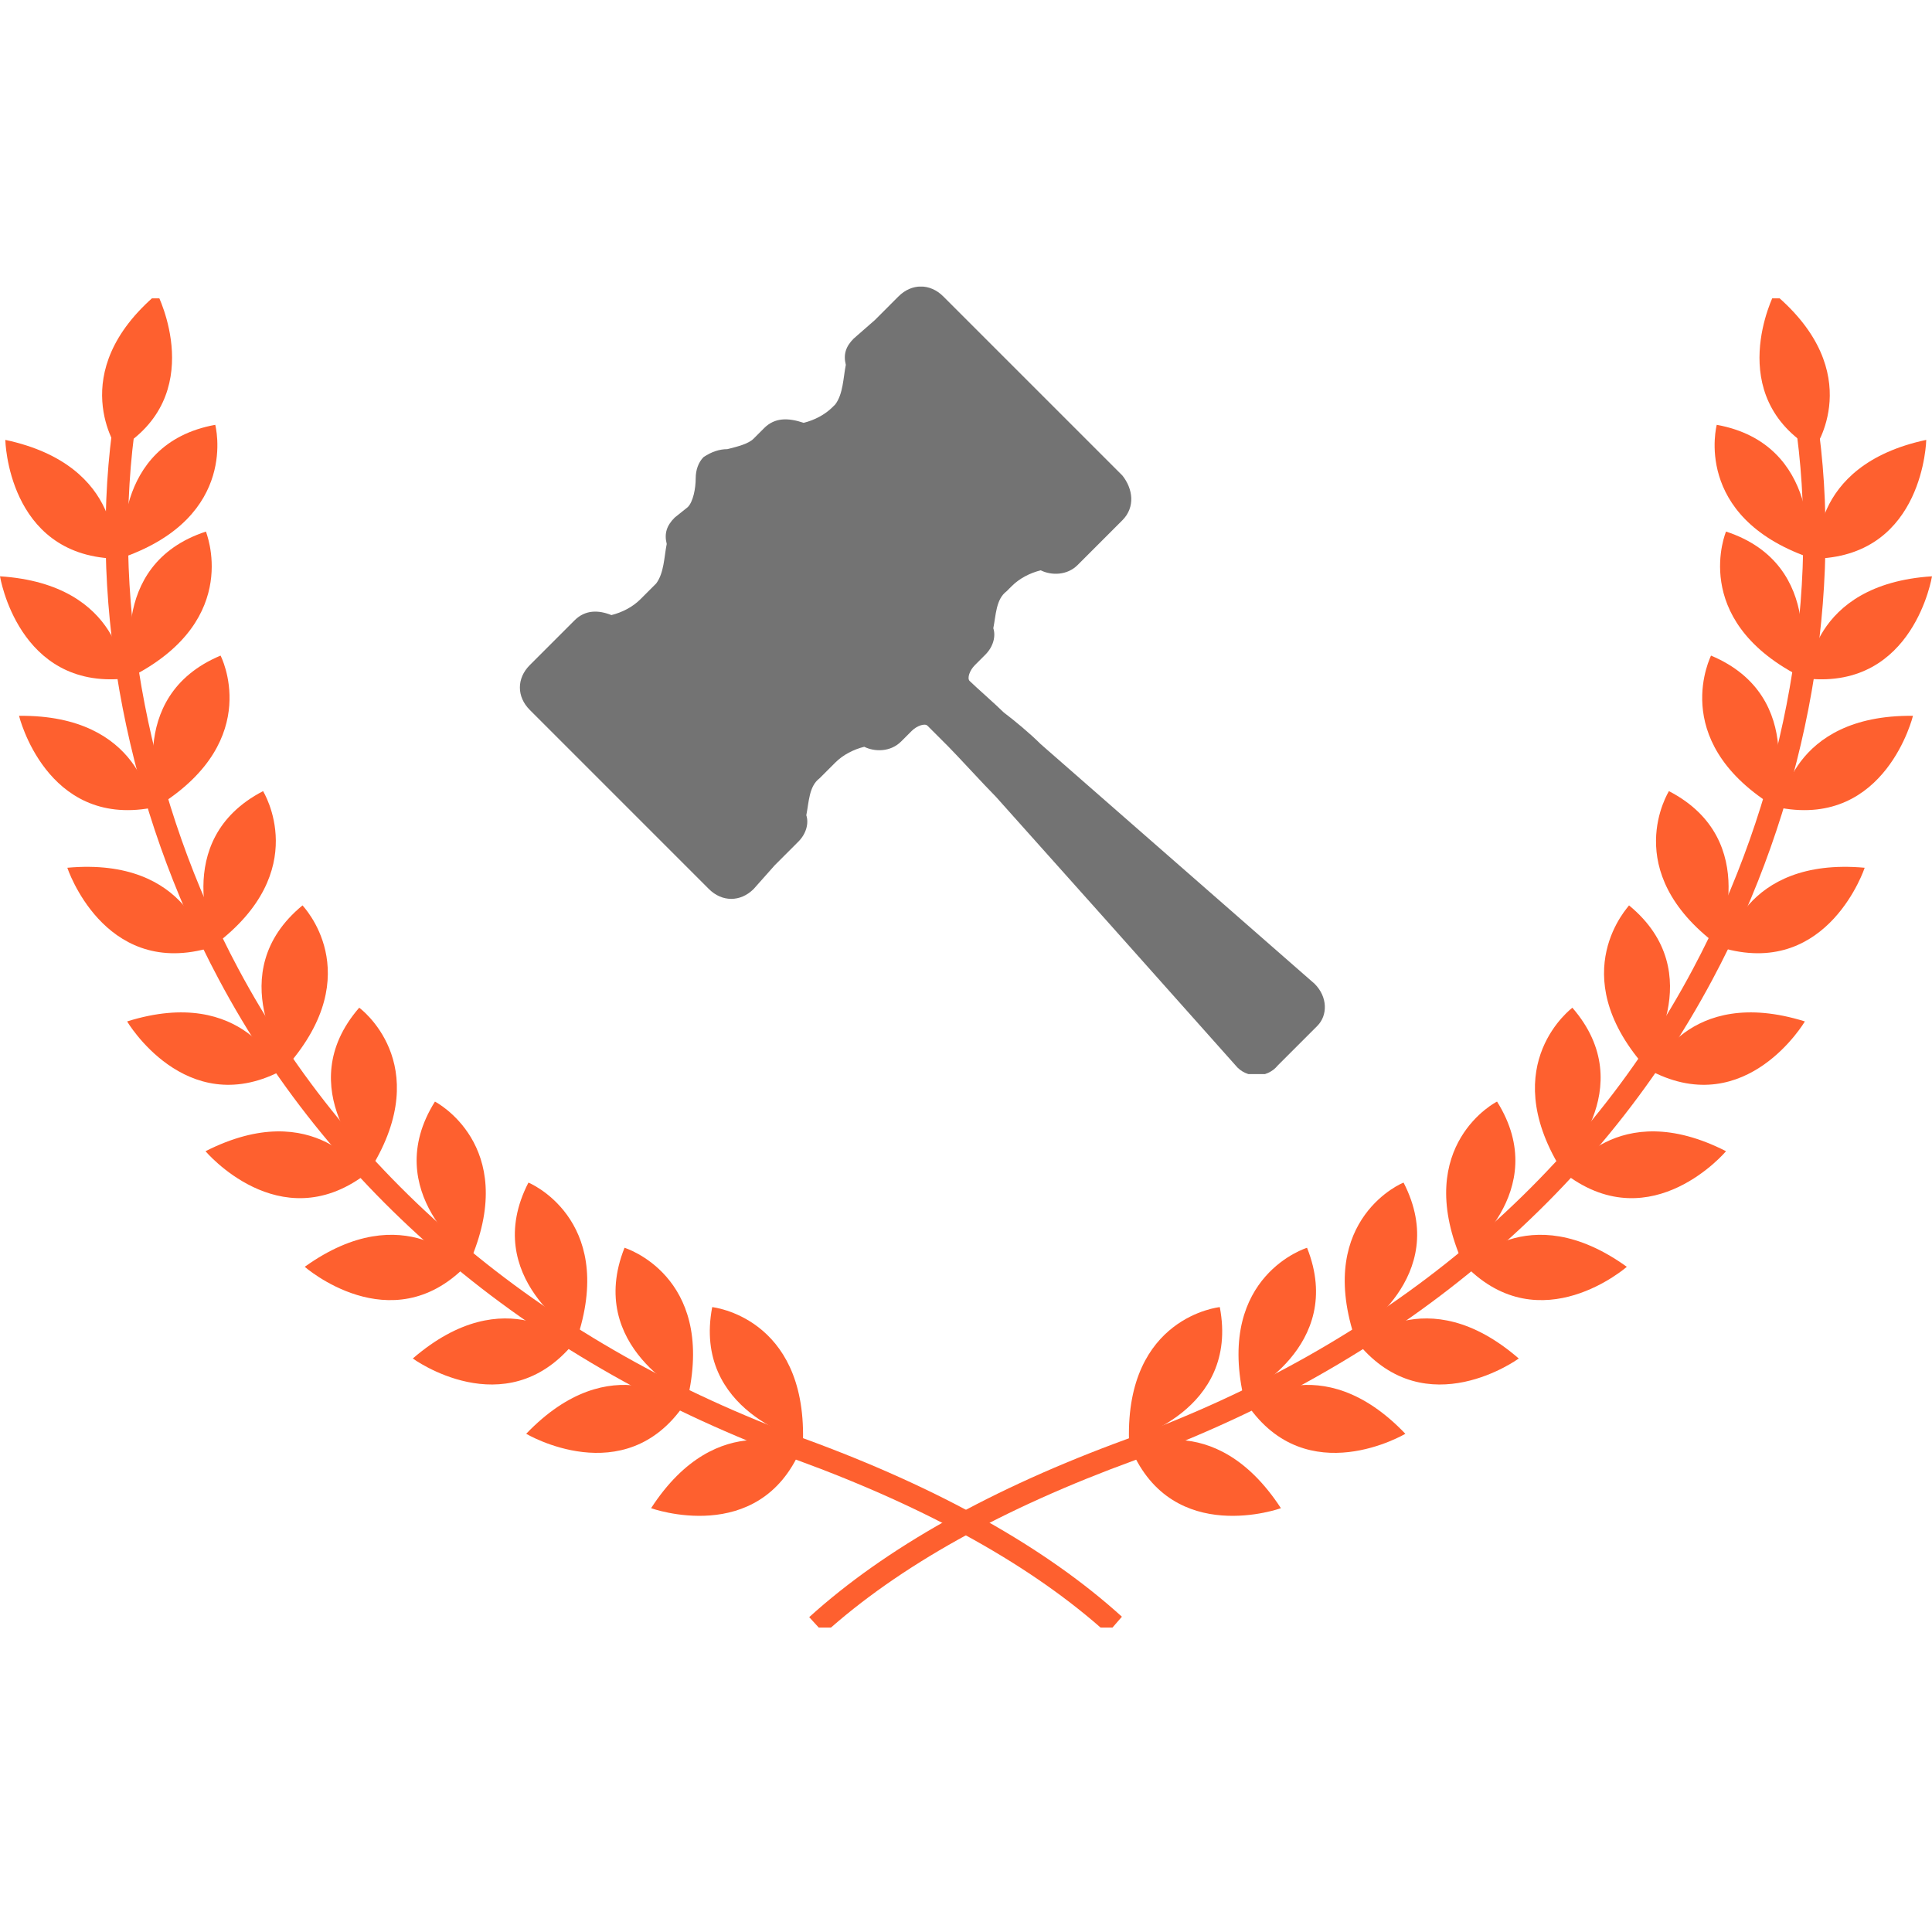 <?xml version="1.0" encoding="UTF-8"?>
<svg data-bbox="0 55.613 375 261.457" height="500" viewBox="0 0 375 375" width="500" xmlns="http://www.w3.org/2000/svg" data-type="color">
    <g>
        <defs>
            <clipPath id="774c447e-6515-4aec-ba44-cd5514c6e42c">
                <path d="M19 57.914h15V88H19Zm0 0"/>
            </clipPath>
            <clipPath id="8406181f-07cf-45d4-8a99-773e1244492e">
                <path d="M20 83h198v232.914H20Zm0 0"/>
            </clipPath>
            <clipPath id="38af329b-4107-4aab-8873-52af7f114551">
                <path d="M341 57.914h15V88h-15Zm0 0"/>
            </clipPath>
            <clipPath id="1af00e12-7016-4858-aff2-e6b0d506bf66">
                <path d="M157 83h198v232.914H157Zm0 0"/>
            </clipPath>
            <clipPath id="266884e7-2faf-4abd-9a90-af2810f9829e">
                <path d="M100.496 55.633h157.5v152.851h-157.5Zm0 0"/>
            </clipPath>
        </defs>
        <path d="M155.863 279.5s-21.492-5.5-17.625-25.79c0 0 18.14 1.892 17.625 25.79Zm0 0" fill="#fe602f" data-color="1"/>
        <path d="M126.375 292.738s20.89 7.567 29.059-11.433c0 0-16.079-8.594-29.059 11.433Zm0 0" fill="#fe602f" data-color="1"/>
        <path d="M133.598 270.902s-20.032-9.457-12.38-28.71c0 0 17.45 5.328 12.38 28.71Zm0 0" fill="#fe602f" data-color="1"/>
        <path d="M102.133 278.297s19.086 11.348 30.691-5.672c0 0-14.101-11.61-30.691 5.672Zm0 0" fill="#fe602f" data-color="1"/>
        <path d="M112.191 259.21s-19.086-11.26-9.629-29.66c-.085-.085 16.848 6.88 9.63 29.66Zm0 0" fill="#fe602f" data-color="1"/>
        <path d="M80.125 263.684s17.879 13.066 31.121-2.84c0 0-12.984-12.809-31.121 2.84Zm0 0" fill="#fe602f" data-color="1"/>
        <path d="M91.473 244.254s-18.055-12.895-7.051-30.434c0 0 16.25 8.34 7.05 30.434Zm0 0" fill="#fe602f" data-color="1"/>
        <path d="M59.148 245.887s16.676 14.613 31.207-.086c.086 0-11.777-13.84-31.207.086Zm0 0" fill="#fe602f" data-color="1"/>
        <path d="M72.043 226.715s-15.906-15.473-2.32-31.121c0 0 14.785 10.746 2.32 31.12Zm0 0" fill="#fe602f" data-color="1"/>
        <path d="M39.89 223.45s14.27 16.933 30.864 4.64c0 0-9.543-15.473-30.863-4.64Zm0 0" fill="#fe602f" data-color="1"/>
        <path d="M55.793 206.855s-13.066-17.968 2.926-31.12c0 .085 12.808 13.066-2.926 31.12Zm0 0" fill="#fe602f" data-color="1"/>
        <path d="M24.672 198.258s11.262 19.086 29.66 9.715c0 .086-6.875-16.848-29.66-9.715Zm0 0" fill="#fe602f" data-color="1"/>
        <path d="M41.695 183.387s-9.027-20.29 9.371-29.832c0 .086 9.715 15.476-9.37 29.832Zm0 0" fill="#fe602f" data-color="1"/>
        <path d="M13.066 168.43s6.965 21.062 26.996 15.73c-.085.086-3.18-17.883-26.996-15.73Zm0 0" fill="#fe602f" data-color="1"/>
        <path d="M31.035 156.219s-7.308-20.977 11.777-28.969c0 0 8.426 16.16-11.777 28.969Zm0 0" fill="#fe602f" data-color="1"/>
        <path d="M3.695 138.941s5.246 21.579 25.621 17.88c0 0-1.718-18.137-25.62-17.88Zm0 0" fill="#fe602f" data-color="1"/>
        <path d="M25.96 131.117s-5.67-21.492 14.017-27.941c-.086 0 7.136 16.851-14.016 27.941Zm0 0" fill="#fe602f" data-color="1"/>
        <path d="M0 111.86s3.523 21.921 24.156 19.859c0 0-.258-18.313-24.156-19.86Zm0 0" fill="#fe602f" data-color="1"/>
        <path d="M23.984 108.164s-2.578-22.008 17.797-25.707c0 .086 4.727 17.711-17.797 25.707Zm0 0" fill="#fe602f" data-color="1"/>
        <path d="M1.031 85.383s.43 22.18 21.063 23.039c.086.086 2.32-18.055-21.063-23.04Zm0 0" fill="#fe602f" data-color="1"/>
        <g clip-path="url(#774c447e-6515-4aec-ba44-cd5514c6e42c)">
            <path d="M30.52 57.012s10.144 19.773-7.653 30.261c0 0-10.574-14.875 7.653-30.261Zm0 0" fill="#fe602f" data-color="1"/>
        </g>
        <g clip-path="url(#8406181f-07cf-45d4-8a99-773e1244492e)">
            <path d="M214.926 317.07c-14.36-12.98-34.649-24.332-60.266-33.699-50.722-18.57-89.582-50.808-112.191-93.277C24.844 157.078 17.28 118.309 21.75 83.746l4.3.516c-4.3 33.703 3.009 71.613 20.2 103.765 22.184 41.524 60.18 73.075 109.871 91.215 26.133 9.543 46.852 21.149 61.64 34.559Zm0 0" fill="#fe602f" data-color="1"/>
        </g>
        <path d="M219.137 279.5s21.492-5.5 17.625-25.79c-.086 0-18.227 1.892-17.625 25.79Zm0 0" fill="#fe602f" data-color="1"/>
        <path d="M248.625 292.738s-20.89 7.567-29.059-11.433c0 0 15.993-8.594 29.059 11.433Zm0 0" fill="#fe602f" data-color="1"/>
        <path d="M241.316 270.902s20.032-9.457 12.38-28.71c0 0-17.45 5.328-12.38 28.71Zm0 0" fill="#fe602f" data-color="1"/>
        <path d="M272.781 278.297s-19.086 11.348-30.691-5.672c0 0 14.187-11.61 30.691 5.672Zm0 0" fill="#fe602f" data-color="1"/>
        <path d="M262.809 259.21s19.086-11.26 9.628-29.66c0-.085-16.847 6.88-9.628 29.66Zm0 0" fill="#fe602f" data-color="1"/>
        <path d="M294.79 263.684s-17.88 13.066-31.122-2.84c0 0 13.07-12.809 31.121 2.84Zm0 0" fill="#fe602f" data-color="1"/>
        <path d="M283.527 244.254s18.055-12.895 7.051-30.434c-.086 0-16.25 8.34-7.05 30.434Zm0 0" fill="#fe602f" data-color="1"/>
        <path d="M315.766 245.887s-16.676 14.613-31.207-.086c0 0 11.863-13.84 31.207.086Zm0 0" fill="#fe602f" data-color="1"/>
        <path d="M302.871 226.715s15.906-15.473 2.32-31.121c.086 0-14.699 10.746-2.32 31.12Zm0 0" fill="#fe602f" data-color="1"/>
        <path d="M335.023 223.45s-14.27 16.933-30.863 4.64c0 0 9.63-15.473 30.863-4.64Zm0 0" fill="#fe602f" data-color="1"/>
        <path d="M319.121 206.855s13.067-17.968-2.926-31.12c.086.085-12.722 13.066 2.926 31.12Zm0 0" fill="#fe602f" data-color="1"/>
        <path d="M350.328 198.258s-11.262 19.086-29.66 9.715c0 .086 6.789-16.848 29.66-9.715Zm0 0" fill="#fe602f" data-color="1"/>
        <path d="M333.305 183.387s9.027-20.29-9.371-29.832c0 .086-9.801 15.476 9.37 29.832Zm0 0" fill="#fe602f" data-color="1"/>
        <path d="M361.934 168.43s-6.965 21.062-26.997 15.73c0 .086 3.18-17.883 26.997-15.73Zm0 0" fill="#fe602f" data-color="1"/>
        <path d="M343.879 156.219s7.308-20.977-11.777-28.969c.086 0-8.426 16.16 11.777 28.969Zm0 0" fill="#fe602f" data-color="1"/>
        <path d="M371.305 138.941s-5.246 21.579-25.621 17.88c0 0 1.718-18.137 25.62-17.88Zm0 0" fill="#fe602f" data-color="1"/>
        <path d="M349.035 131.117s5.676-21.492-14.012-27.941c0 0-7.136 16.851 14.012 27.941Zm0 0" fill="#fe602f" data-color="1"/>
        <path d="M375 111.86s-3.523 21.921-24.156 19.859c0 0 .258-18.313 24.156-19.86Zm0 0" fill="#fe602f" data-color="1"/>
        <path d="M351.016 108.164s2.578-22.008-17.797-25.707c0 .086-4.727 17.711 17.797 25.707Zm0 0" fill="#fe602f" data-color="1"/>
        <path d="M373.883 85.383s-.43 22.18-21.063 23.039c0 .086-2.32-18.055 21.063-23.04Zm0 0" fill="#fe602f" data-color="1"/>
        <g clip-path="url(#38af329b-4107-4aab-8873-52af7f114551)">
            <path d="M344.395 57.012s-10.145 19.773 7.652 30.261c.086 0 10.66-14.875-7.652-30.261Zm0 0" fill="#fe602f" data-color="1"/>
        </g>
        <g clip-path="url(#1af00e12-7016-4858-aff2-e6b0d506bf66)">
            <path d="m159.988 317.07-2.922-3.183c14.786-13.41 35.504-25.016 61.641-34.559 49.777-18.14 87.773-49.691 109.871-91.215 17.192-32.238 24.586-70.062 20.2-103.765l4.3-.516c4.469 34.648-3.094 73.418-20.719 106.348-22.695 42.468-61.468 74.707-112.191 93.277-25.445 9.281-45.734 20.547-60.18 33.613Zm0 0" fill="#fe602f" data-color="1"/>
        </g>
        <g clip-path="url(#266884e7-2faf-4abd-9a90-af2810f9829e)">
            <path d="m255.168 190.957-4.09-3.578-24.539-21.473-24.535-21.469c-2.047-2.046-5.113-4.601-7.16-6.136-1.531-1.531-5.621-5.11-6.645-6.133-.512-.512 0-2.047 1.024-3.066l2.043-2.047c1.535-1.532 2.047-3.578 1.535-5.114.512-2.554.512-5.62 2.554-7.156l.512-.512.512-.507c1.535-1.536 3.578-2.559 5.625-3.07 2.043 1.023 5.11 1.023 7.156-1.02l4.09-4.09 4.598-4.602c2.558-2.558 2.047-6.136 0-8.691l-34.762-34.762c-2.555-2.558-6.133-2.558-8.688 0l-4.601 4.602-4.09 3.578c-1.535 1.531-2.047 3.066-1.535 5.11-.512 2.558-.512 5.624-2.043 7.671l-.512.508c-1.535 1.535-3.578 2.559-5.625 3.07-3.066-1.023-5.62-1.023-7.668 1.02l-2.043 2.047c-1.023 1.023-3.07 1.531-5.113 2.043-1.535 0-3.066.511-4.602 1.535-1.023 1.023-1.53 2.555-1.53 4.09 0 2.043-.513 4.601-1.536 5.62l-2.555 2.048c-1.535 1.535-2.047 3.066-1.535 5.113-.512 2.555-.512 5.621-2.047 7.668l-3.066 3.066c-1.531 1.532-3.578 2.555-5.621 3.067-2.559-1.024-5.114-1.024-7.156 1.023l-8.692 8.692c-2.558 2.554-2.558 6.132 0 8.687l34.762 34.766c2.555 2.554 6.133 2.554 8.691 0l4.09-4.602.512-.512 4.086-4.09c1.535-1.535 2.047-3.578 1.535-5.113.512-2.554.512-5.62 2.555-7.156l3.07-3.066c1.531-1.536 3.578-2.559 5.621-3.067 2.047 1.02 5.113 1.02 7.156-1.023l2.047-2.047c1.024-1.02 2.555-1.531 3.067-1.02l4.09 4.09c1.535 1.531 7.156 7.668 9.202 9.711l21.47 24.028 25.05 28.117c2.043 2.554 6.133 2.554 8.18 0l7.668-7.668c2.043-2.047 2.043-5.625-.512-8.18Zm0 0" fill="#737373" data-color="2"/>
        </g>
    </g>
</svg>
